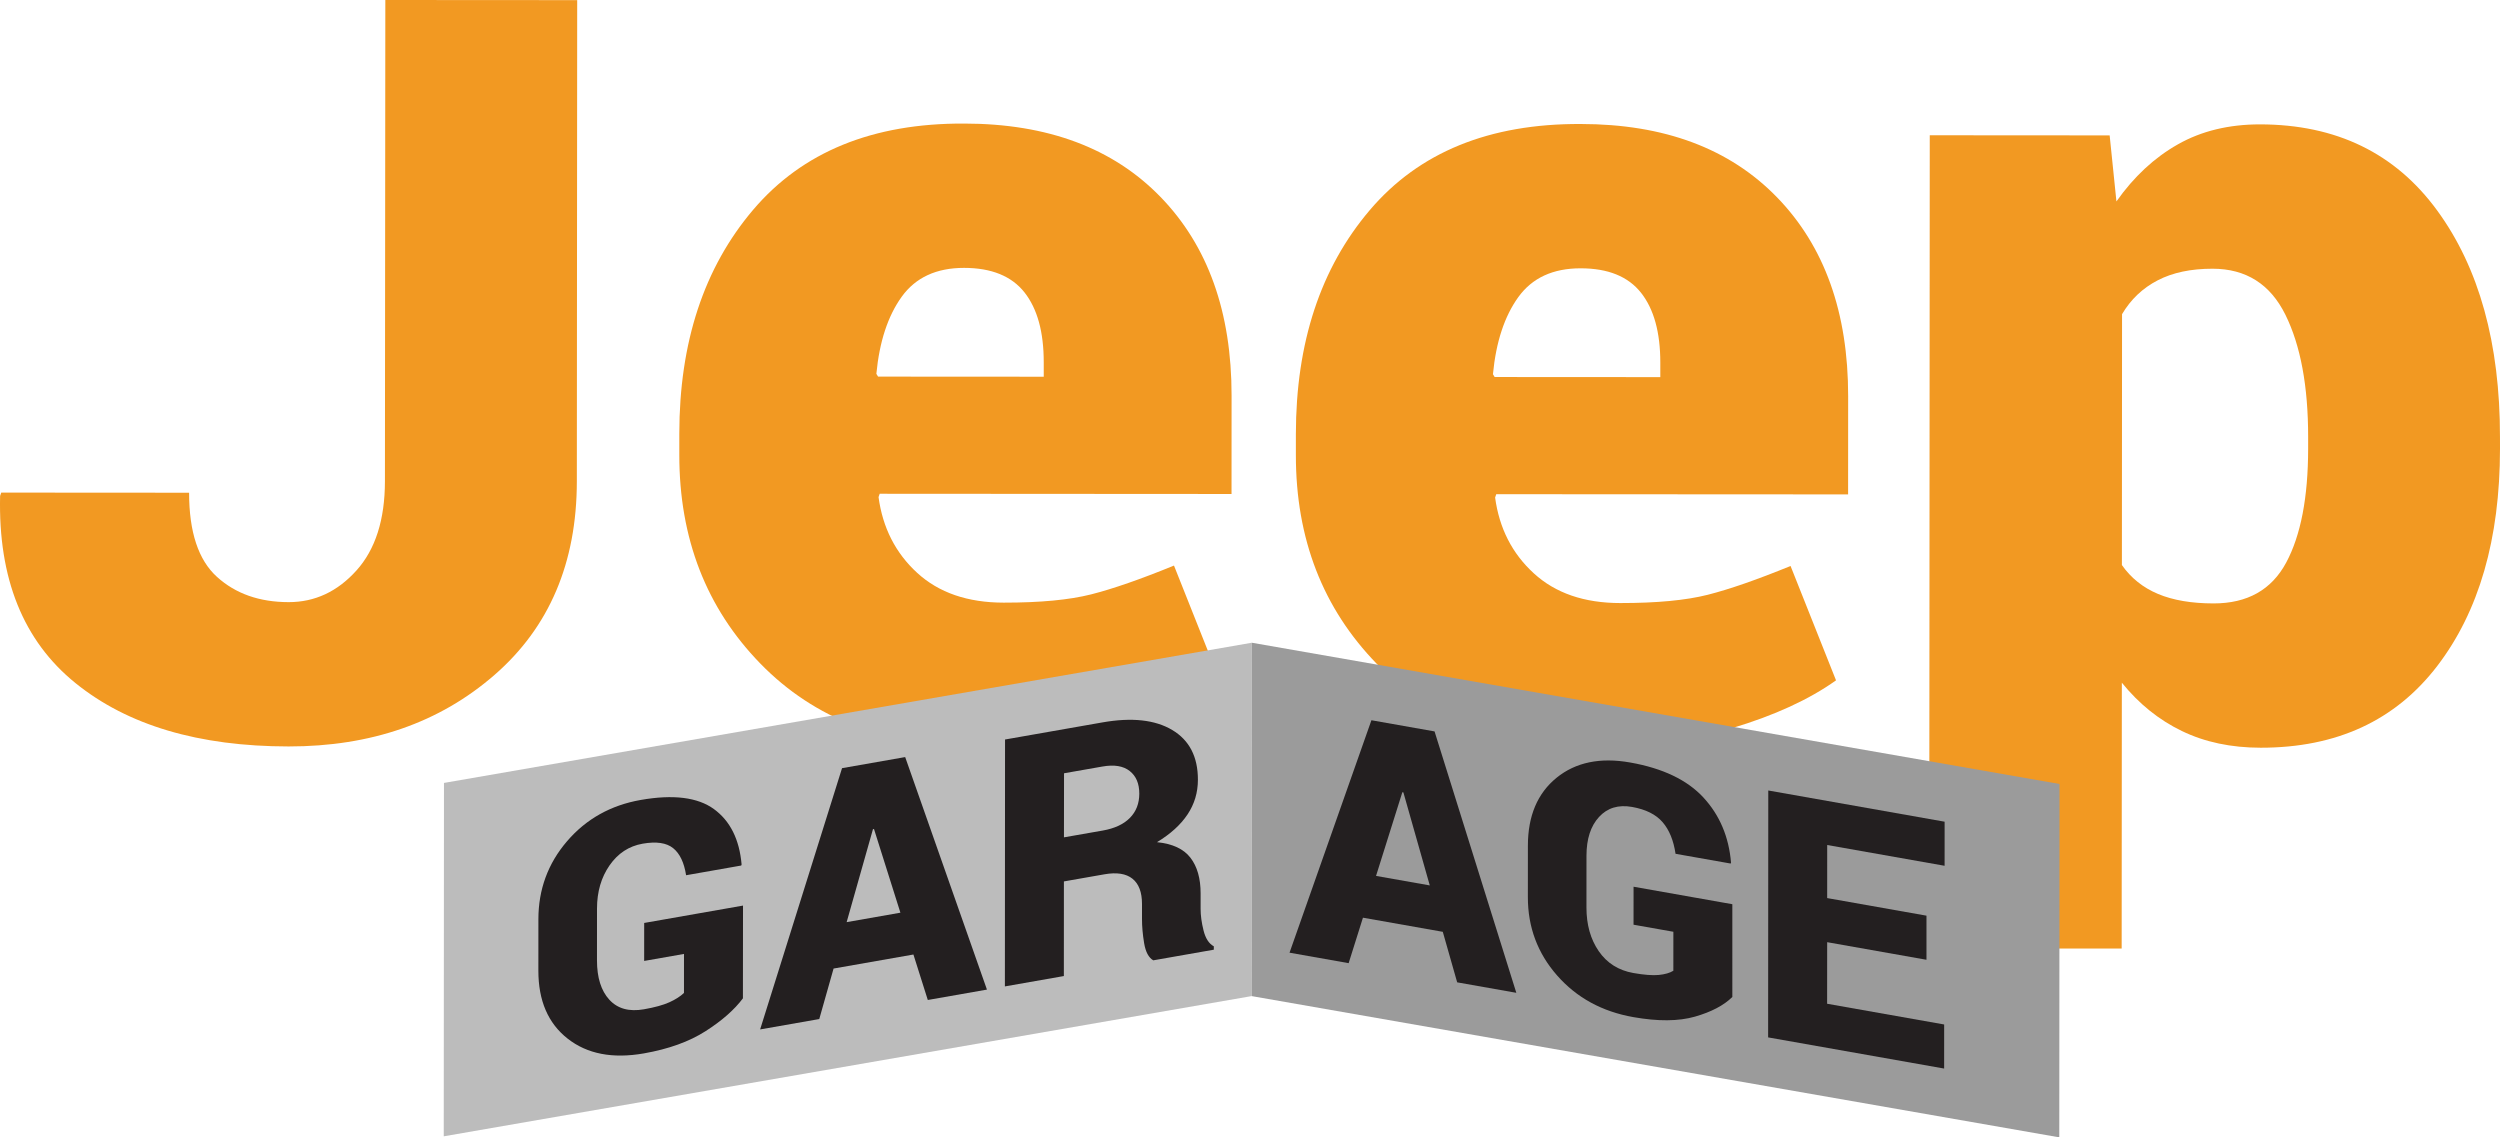 <?xml version="1.0" encoding="utf-8"?>
<!-- Generator: Adobe Illustrator 23.0.4, SVG Export Plug-In . SVG Version: 6.00 Build 0)  -->
<svg version="1.1" id="Layer_1" xmlns="http://www.w3.org/2000/svg" xmlns:xlink="http://www.w3.org/1999/xlink" x="0px" y="0px"
	 viewBox="0 0 98.914 45" style="enable-background:new 0 0 98.914 45;" xml:space="preserve">
<style type="text/css">
	.st0{fill:#F29922;}
	.st1{fill:#BCBCBC;}
	.st2{fill:#9B9B9B;}
	.st3{fill:#231F20;}
</style>
<g>
	<path class="st0" d="M15.246,0l7.591,0.005l-0.014,19.039c-0.002,3.221-1.089,5.775-3.26,7.662
		c-2.172,1.888-4.887,2.83-8.145,2.828c-3.559-0.002-6.37-0.838-8.434-2.509c-2.064-1.67-3.057-4.138-2.98-7.403l0.045-0.132
		l7.433,0.005c-0.001,1.553,0.366,2.662,1.101,3.328c0.735,0.667,1.681,1,2.837,1.001c1.036,0.001,1.93-0.416,2.681-1.25
		c0.752-0.834,1.128-2.012,1.129-3.535L15.246,0z"/>
	<path class="st0" d="M38.673,29.552c-3.589-0.002-6.453-1.102-8.591-3.299s-3.207-4.951-3.205-8.26l0-0.834
		c0.002-3.617,0.976-6.569,2.923-8.86s4.729-3.426,8.348-3.41c3.303,0.002,5.893,0.971,7.769,2.904
		c1.876,1.934,2.813,4.556,2.811,7.864l-0.002,3.888l-13.921-0.009l-0.045,0.132c0.164,1.215,0.674,2.215,1.53,2.999
		c0.856,0.784,1.996,1.176,3.423,1.177c1.442,0.001,2.594-0.108,3.458-0.327c0.863-0.219,1.956-0.599,3.278-1.14l1.799,4.525
		c-1.067,0.761-2.445,1.393-4.135,1.897C42.424,29.302,40.611,29.553,38.673,29.552z M38.145,10.599
		c-1.096-0.001-1.918,0.38-2.467,1.14c-0.549,0.762-0.883,1.779-1.004,3.052l0.067,0.11l6.555,0.004l0-0.571
		c0.001-1.2-0.254-2.123-0.764-2.768C40.022,10.923,39.226,10.6,38.145,10.599z"/>
	<path class="st0" d="M63.068,29.568c-3.589-0.002-6.453-1.102-8.591-3.299s-3.207-4.951-3.205-8.26l0-0.834
		c0.002-3.617,0.976-6.569,2.923-8.86c1.946-2.29,4.729-3.426,8.348-3.409c3.303,0.002,5.893,0.97,7.769,2.904
		s2.813,4.556,2.811,7.863l-0.002,3.888l-13.921-0.008l-0.045,0.132c0.164,1.215,0.674,2.215,1.53,2.998
		c0.856,0.785,1.996,1.177,3.423,1.177c1.442,0.001,2.594-0.108,3.458-0.327c0.863-0.219,1.956-0.599,3.278-1.14l1.799,4.525
		c-1.067,0.761-2.445,1.393-4.135,1.897C66.819,29.318,65.006,29.569,63.068,29.568z M62.54,10.616
		c-1.096-0.001-1.918,0.379-2.467,1.139c-0.549,0.762-0.883,1.779-1.004,3.052l0.067,0.11l6.555,0.004l0-0.571
		c0.001-1.2-0.254-2.123-0.764-2.768C64.417,10.938,63.621,10.616,62.54,10.616z"/>
	<path class="st0" d="M98.914,17.754c-0.002,3.573-0.83,6.437-2.483,8.596c-1.654,2.159-3.982,3.236-6.985,3.234
		c-1.171-0.001-2.211-0.221-3.119-0.661c-0.909-0.439-1.7-1.077-2.375-1.912l-0.007,10.519l-7.614-0.005l0.021-32.173l7.118,0.005
		l0.268,2.613c0.691-0.98,1.502-1.734,2.434-2.26c0.931-0.527,2.013-0.789,3.244-0.789c3.018,0.002,5.357,1.139,7.014,3.409
		c1.658,2.27,2.486,5.257,2.483,8.962L98.914,17.754z M91.323,17.288c0.001-2.006-0.298-3.616-0.898-4.832
		c-0.6-1.215-1.561-1.823-2.882-1.824c-0.856-0.001-1.581,0.152-2.174,0.46c-0.593,0.307-1.063,0.753-1.409,1.338l-0.006,9.927
		c0.36,0.513,0.836,0.894,1.43,1.143c0.593,0.249,1.325,0.374,2.196,0.375c1.336,0.001,2.294-0.537,2.873-1.613
		c0.578-1.076,0.869-2.579,0.87-4.512L91.323,17.288z"/>
</g>
<polygon class="st1" points="49.521,39.411 17.557,44.959 17.566,30.977 49.53,25.43 "/>
<polygon class="st2" points="49.521,39.411 81.477,45 81.486,31.019 49.53,25.43 "/>
<g>
	<path class="st3" d="M29.394,39.5c-0.34,0.454-0.833,0.887-1.48,1.3c-0.647,0.413-1.459,0.706-2.437,0.878
		c-1.239,0.218-2.245,0.023-3.018-0.584c-0.773-0.606-1.159-1.503-1.158-2.688l0.001-2.04c0.001-1.176,0.379-2.204,1.135-3.084
		c0.755-0.879,1.727-1.423,2.915-1.632c1.289-0.226,2.255-0.105,2.897,0.363c0.642,0.469,1.006,1.198,1.093,2.189l-0.014,0.043
		l-2.182,0.384c-0.078-0.501-0.248-0.858-0.512-1.071c-0.264-0.213-0.666-0.272-1.208-0.177c-0.541,0.095-0.977,0.381-1.308,0.857
		c-0.331,0.477-0.496,1.046-0.497,1.707l-0.001,2.053c0,0.68,0.162,1.199,0.488,1.555c0.326,0.357,0.782,0.483,1.37,0.38
		c0.427-0.075,0.761-0.167,1.005-0.277c0.243-0.11,0.436-0.233,0.579-0.37l0.001-1.543l-1.576,0.277l0.001-1.503l3.91-0.687
		L29.394,39.5z"/>
	<path class="st3" d="M36.14,37.766l-3.159,0.555l-0.566,1.998l-2.34,0.411l3.241-10.337l2.498-0.439l3.235,9.2l-2.34,0.411
		L36.14,37.766z M33.498,36.485l2.127-0.374L34.58,32.8l-0.041,0.008L33.498,36.485z"/>
	<path class="st3" d="M42.094,34.874l-0.002,3.744l-2.333,0.41l0.006-9.769l3.855-0.677c1.16-0.204,2.08-0.104,2.759,0.3
		c0.679,0.404,1.018,1.06,1.017,1.968c0,0.506-0.137,0.964-0.41,1.373c-0.273,0.41-0.676,0.776-1.209,1.098
		c0.615,0.062,1.056,0.267,1.324,0.616c0.269,0.349,0.402,0.818,0.402,1.409l0,0.617c0,0.255,0.038,0.539,0.116,0.852
		c0.078,0.313,0.213,0.522,0.406,0.626l0,0.134l-2.395,0.421c-0.183-0.106-0.303-0.331-0.361-0.675
		c-0.057-0.343-0.086-0.665-0.085-0.965l0-0.59c0-0.465-0.126-0.799-0.378-1c-0.252-0.201-0.621-0.26-1.107-0.174L42.094,34.874z
		 M42.096,33.13l1.535-0.269c0.468-0.082,0.826-0.249,1.074-0.5c0.248-0.251,0.372-0.572,0.372-0.961
		c0-0.398-0.127-0.697-0.381-0.896c-0.254-0.199-0.613-0.258-1.076-0.176l-1.521,0.267L42.096,33.13z"/>
</g>
<g>
	<path class="st3" d="M57.085,36.868l-3.159-0.559l-0.566,1.799l-2.339-0.414l3.24-9.197l2.498,0.442l3.235,10.342l-2.34-0.414
		L57.085,36.868z M54.444,34.656l2.126,0.376l-1.044-3.68l-0.041-0.008L54.444,34.656z"/>
	<path class="st3" d="M68.541,39.446c-0.339,0.334-0.833,0.593-1.48,0.778c-0.647,0.185-1.459,0.192-2.436,0.019
		c-1.239-0.219-2.244-0.768-3.017-1.648c-0.772-0.879-1.158-1.912-1.157-3.097l0.001-2.04c0.001-1.176,0.379-2.071,1.134-2.685
		c0.755-0.613,1.727-0.815,2.915-0.604c1.289,0.228,2.254,0.69,2.896,1.385c0.642,0.695,1.006,1.553,1.092,2.575l-0.013,0.038
		l-2.182-0.386c-0.078-0.528-0.248-0.945-0.512-1.251c-0.264-0.306-0.666-0.507-1.208-0.603c-0.541-0.096-0.977,0.036-1.307,0.396
		c-0.331,0.36-0.496,0.871-0.497,1.532l-0.001,2.053c0,0.68,0.162,1.256,0.487,1.727c0.326,0.472,0.782,0.759,1.369,0.863
		c0.427,0.075,0.761,0.101,1.004,0.077c0.244-0.024,0.436-0.079,0.578-0.166l0.001-1.543l-1.576-0.279l0.001-1.503l3.908,0.692
		L68.541,39.446z"/>
	<path class="st3" d="M76.222,37.974l-3.929-0.696l-0.002,2.436l4.631,0.82l-0.001,1.744l-6.964-1.233l0.006-9.769l6.977,1.235
		l-0.001,1.744l-4.645-0.822l-0.001,2.1l3.929,0.696L76.222,37.974z"/>
</g>
</svg>

